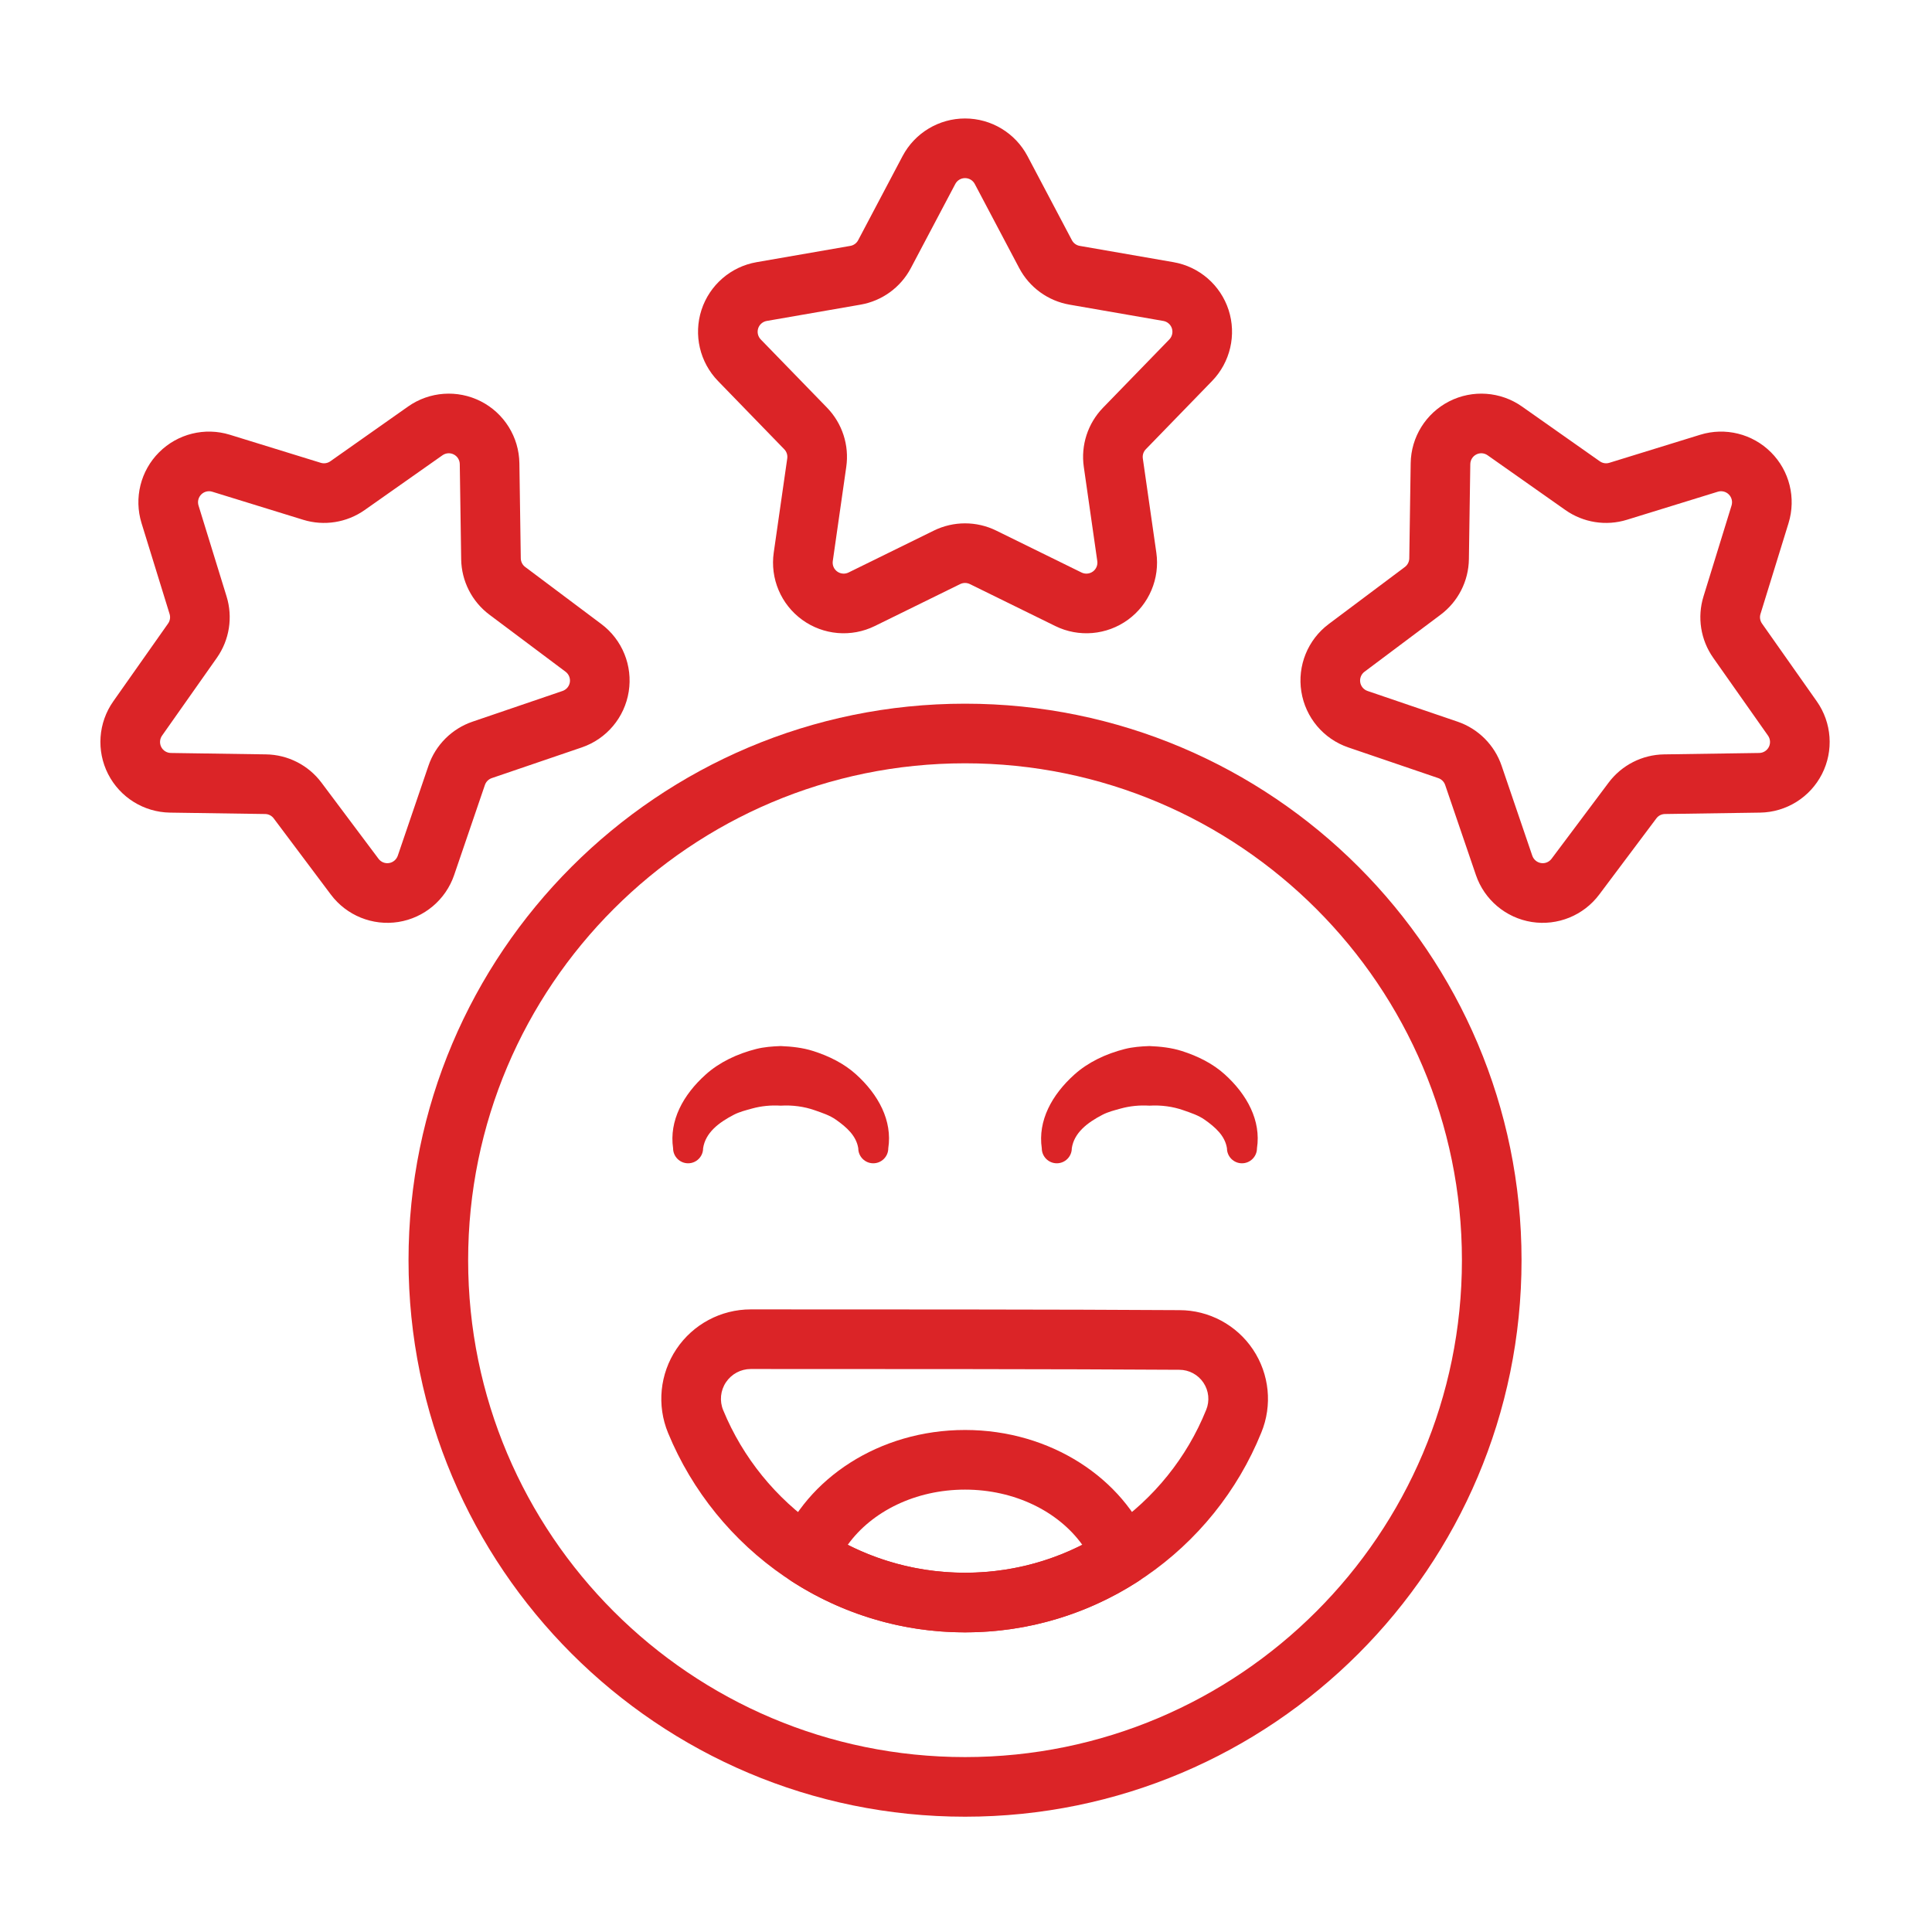 <svg xmlns="http://www.w3.org/2000/svg" width="84" height="84" viewBox="0 0 84 84" fill="none"><path fill-rule="evenodd" clip-rule="evenodd" d="M44.674 6.787L46.605 10.444C46.674 10.575 46.801 10.667 46.946 10.691L51.022 11.399C52.143 11.594 53.065 12.393 53.417 13.476C53.768 14.558 53.492 15.747 52.7 16.564L49.819 19.532C49.715 19.638 49.667 19.786 49.688 19.933L50.275 24.026C50.437 25.154 49.961 26.278 49.04 26.947C48.119 27.616 46.903 27.721 45.882 27.219L42.169 25.395C42.036 25.33 41.88 25.33 41.747 25.395L38.034 27.219C37.013 27.721 35.797 27.616 34.876 26.947C33.955 26.278 33.479 25.154 33.641 24.026L34.228 19.933C34.249 19.786 34.201 19.638 34.097 19.532L31.216 16.564C30.424 15.747 30.148 14.558 30.499 13.476C30.852 12.393 31.773 11.594 32.894 11.399L36.97 10.691C37.115 10.667 37.242 10.575 37.311 10.444L39.242 6.787C39.775 5.78 40.82 5.151 41.958 5.151C43.096 5.151 44.141 5.78 44.674 6.787ZM42.381 7.998C42.298 7.841 42.136 7.744 41.958 7.744C41.78 7.744 41.618 7.841 41.535 7.998L39.603 11.655C39.159 12.496 38.35 13.084 37.413 13.246L33.338 13.954C33.163 13.984 33.019 14.108 32.964 14.277C32.91 14.445 32.953 14.631 33.076 14.758L35.958 17.725C36.62 18.408 36.93 19.358 36.794 20.301L36.208 24.394C36.182 24.571 36.257 24.746 36.4 24.849C36.544 24.953 36.733 24.97 36.892 24.892L40.605 23.068C41.458 22.65 42.458 22.65 43.311 23.068L47.024 24.892C47.183 24.97 47.373 24.953 47.517 24.849C47.659 24.746 47.734 24.571 47.708 24.394L47.122 20.301C46.986 19.358 47.296 18.408 47.959 17.725L50.84 14.758C50.963 14.631 51.006 14.445 50.952 14.277C50.897 14.108 50.753 13.984 50.578 13.954L46.503 13.246C45.566 13.084 44.757 12.496 44.313 11.655L42.381 7.998Z" fill="#DB2427"></path><path fill-rule="evenodd" clip-rule="evenodd" d="M9.993 18.902L13.945 20.122C14.087 20.166 14.241 20.141 14.361 20.057L17.744 17.674C18.674 17.02 19.891 16.933 20.906 17.449C21.92 17.966 22.566 19.002 22.582 20.14L22.643 24.276C22.646 24.424 22.716 24.563 22.835 24.651L26.145 27.132C27.056 27.814 27.515 28.945 27.336 30.069C27.158 31.195 26.373 32.128 25.296 32.496L21.381 33.831C21.241 33.879 21.131 33.989 21.083 34.129L19.746 38.044C19.379 39.121 18.445 39.907 17.321 40.086C16.197 40.263 15.065 39.804 14.384 38.893L11.902 35.584C11.814 35.464 11.676 35.394 11.527 35.392L7.391 35.331C6.253 35.314 5.218 34.669 4.7 33.655C4.183 32.64 4.27 31.423 4.926 30.492L7.307 27.111C7.393 26.989 7.417 26.836 7.373 26.694L6.153 22.743C5.818 21.654 6.111 20.47 6.917 19.665C7.722 18.86 8.905 18.566 9.993 18.902ZM9.228 21.379C9.06 21.327 8.874 21.373 8.75 21.498C8.624 21.624 8.579 21.808 8.631 21.978L9.85 25.929C10.132 26.839 9.975 27.825 9.427 28.603L7.045 31.985C6.944 32.13 6.93 32.32 7.01 32.478C7.091 32.636 7.253 32.736 7.43 32.738L11.565 32.799C12.517 32.813 13.408 33.267 13.978 34.029L16.458 37.339C16.564 37.48 16.74 37.553 16.915 37.524C17.09 37.497 17.235 37.374 17.294 37.207L18.629 33.292C18.936 32.392 19.644 31.684 20.544 31.377L24.458 30.042C24.625 29.985 24.749 29.839 24.776 29.664C24.803 29.489 24.732 29.312 24.59 29.206L21.28 26.726C20.519 26.156 20.065 25.265 20.051 24.314L19.99 20.179C19.987 20.001 19.888 19.84 19.729 19.759C19.571 19.678 19.382 19.693 19.237 19.795L15.855 22.176C15.077 22.723 14.089 22.88 13.181 22.599L9.228 21.379Z" fill="#DB2427"></path><path fill-rule="evenodd" clip-rule="evenodd" d="M77.763 22.743L76.543 26.694C76.499 26.836 76.523 26.989 76.609 27.111L78.99 30.492C79.646 31.423 79.733 32.64 79.216 33.655C78.698 34.669 77.663 35.314 76.525 35.331L72.389 35.392C72.24 35.394 72.102 35.464 72.014 35.584L69.532 38.893C68.851 39.804 67.719 40.263 66.595 40.086C65.471 39.907 64.537 39.121 64.17 38.044L62.833 34.129C62.785 33.989 62.675 33.879 62.535 33.831L58.62 32.496C57.543 32.128 56.758 31.195 56.58 30.069C56.401 28.945 56.86 27.814 57.771 27.132L61.081 24.652C61.2 24.563 61.27 24.424 61.273 24.276L61.334 20.14C61.35 19.002 61.996 17.966 63.01 17.449C64.025 16.933 65.242 17.02 66.172 17.674L69.555 20.055C69.675 20.141 69.829 20.166 69.971 20.122L73.923 18.902C75.011 18.566 76.194 18.86 76.999 19.665C77.805 20.47 78.098 21.654 77.763 22.743ZM75.285 21.978C75.337 21.808 75.292 21.624 75.166 21.498C75.042 21.373 74.856 21.327 74.688 21.379L70.735 22.599C69.827 22.88 68.839 22.723 68.061 22.176L64.679 19.795C64.534 19.693 64.345 19.678 64.187 19.759C64.028 19.84 63.929 20.001 63.926 20.179L63.865 24.314C63.851 25.265 63.397 26.156 62.636 26.726L59.326 29.206C59.184 29.312 59.113 29.489 59.14 29.664C59.167 29.839 59.291 29.985 59.458 30.042L63.373 31.377C64.272 31.684 64.98 32.392 65.287 33.292L66.622 37.207C66.681 37.374 66.826 37.497 67.001 37.524C67.176 37.553 67.352 37.48 67.458 37.339L69.938 34.029C70.509 33.267 71.399 32.813 72.351 32.799L76.486 32.738C76.663 32.736 76.825 32.636 76.906 32.478C76.986 32.32 76.972 32.13 76.871 31.985L74.49 28.603C73.941 27.825 73.784 26.839 74.066 25.929L75.285 21.978Z" fill="#DB2427"></path><path fill-rule="evenodd" clip-rule="evenodd" d="M41.958 30.595C55.312 30.595 66.154 41.437 66.154 54.791C66.154 68.146 55.312 78.987 41.958 78.987C28.604 78.987 17.762 68.146 17.762 54.791C17.762 41.437 28.604 30.595 41.958 30.595ZM41.958 33.187C30.035 33.187 20.354 42.868 20.354 54.791C20.354 66.715 30.035 76.395 41.958 76.395C53.881 76.395 63.562 66.715 63.562 54.791C63.562 42.868 53.881 33.187 41.958 33.187Z" fill="#DB2427"></path><path fill-rule="evenodd" clip-rule="evenodd" d="M32.642 56.93C37.457 56.93 46.468 56.93 51.282 56.963C52.56 56.963 53.762 57.605 54.477 58.673C55.193 59.743 55.329 61.099 54.839 62.287C52.783 67.374 47.787 70.972 41.958 70.972C36.133 70.972 31.138 67.378 29.046 62.301C28.551 61.101 28.688 59.733 29.41 58.655C30.132 57.577 31.344 56.93 32.642 56.93ZM32.642 59.522C32.209 59.522 31.804 59.739 31.564 60.098C31.323 60.457 31.278 60.913 31.443 61.312C33.147 65.449 37.212 68.38 41.958 68.38C46.7 68.38 50.764 65.453 52.438 61.309C52.44 61.306 52.441 61.303 52.442 61.301C52.603 60.911 52.558 60.466 52.323 60.116C52.088 59.766 51.696 59.556 51.274 59.556H51.265C46.455 59.522 37.453 59.522 32.642 59.522Z" fill="#DB2427"></path><path fill-rule="evenodd" clip-rule="evenodd" d="M53.346 49.925C53.262 49.385 52.846 49.013 52.374 48.681C52.105 48.492 51.784 48.387 51.451 48.271C50.993 48.11 50.487 48.041 49.973 48.072C49.548 48.046 49.129 48.087 48.736 48.195C48.455 48.273 48.179 48.341 47.933 48.469C47.274 48.811 46.7 49.252 46.6 49.925C46.6 50.285 46.308 50.578 45.948 50.578C45.588 50.578 45.295 50.285 45.295 49.925C45.118 48.728 45.731 47.6 46.713 46.719C47.305 46.187 48.075 45.819 48.907 45.608C49.252 45.521 49.611 45.494 49.973 45.481C50.456 45.5 50.935 45.553 51.383 45.696C52.083 45.918 52.733 46.246 53.242 46.705C54.226 47.591 54.834 48.725 54.651 49.925C54.651 50.285 54.358 50.578 53.998 50.578C53.639 50.578 53.346 50.285 53.346 49.925Z" fill="#DB2427"></path><path fill-rule="evenodd" clip-rule="evenodd" d="M37.316 49.925C37.23 49.385 36.816 49.013 36.343 48.681C36.075 48.492 35.753 48.387 35.421 48.271C34.962 48.11 34.456 48.041 33.943 48.072C33.518 48.046 33.099 48.087 32.706 48.195C32.424 48.273 32.149 48.341 31.903 48.469C31.243 48.811 30.67 49.252 30.57 49.925C30.57 50.285 30.277 50.578 29.918 50.578C29.558 50.578 29.265 50.285 29.265 49.925C29.088 48.728 29.7 47.6 30.683 46.719C31.275 46.187 32.045 45.819 32.878 45.608C33.221 45.521 33.581 45.494 33.943 45.481C34.425 45.5 34.905 45.553 35.353 45.696C36.053 45.918 36.703 46.246 37.212 46.705C38.195 47.591 38.804 48.725 38.621 49.925C38.621 50.285 38.328 50.578 37.968 50.578C37.608 50.578 37.316 50.285 37.316 49.925Z" fill="#DB2427"></path><path fill-rule="evenodd" clip-rule="evenodd" d="M50 67.174C50.231 67.75 50.022 68.407 49.502 68.744C47.328 70.154 44.739 70.972 41.958 70.972C39.179 70.972 36.589 70.154 34.414 68.748C33.892 68.411 33.684 67.752 33.915 67.177C35.067 64.299 38.216 62.173 41.958 62.173C45.699 62.173 48.846 64.298 50 67.174ZM47.056 67.165C46.01 65.709 44.105 64.766 41.958 64.766C39.81 64.766 37.906 65.709 36.858 67.166C38.392 67.943 40.124 68.38 41.958 68.38C43.792 68.38 45.524 67.943 47.056 67.165Z" fill="#DB2427"></path></svg>